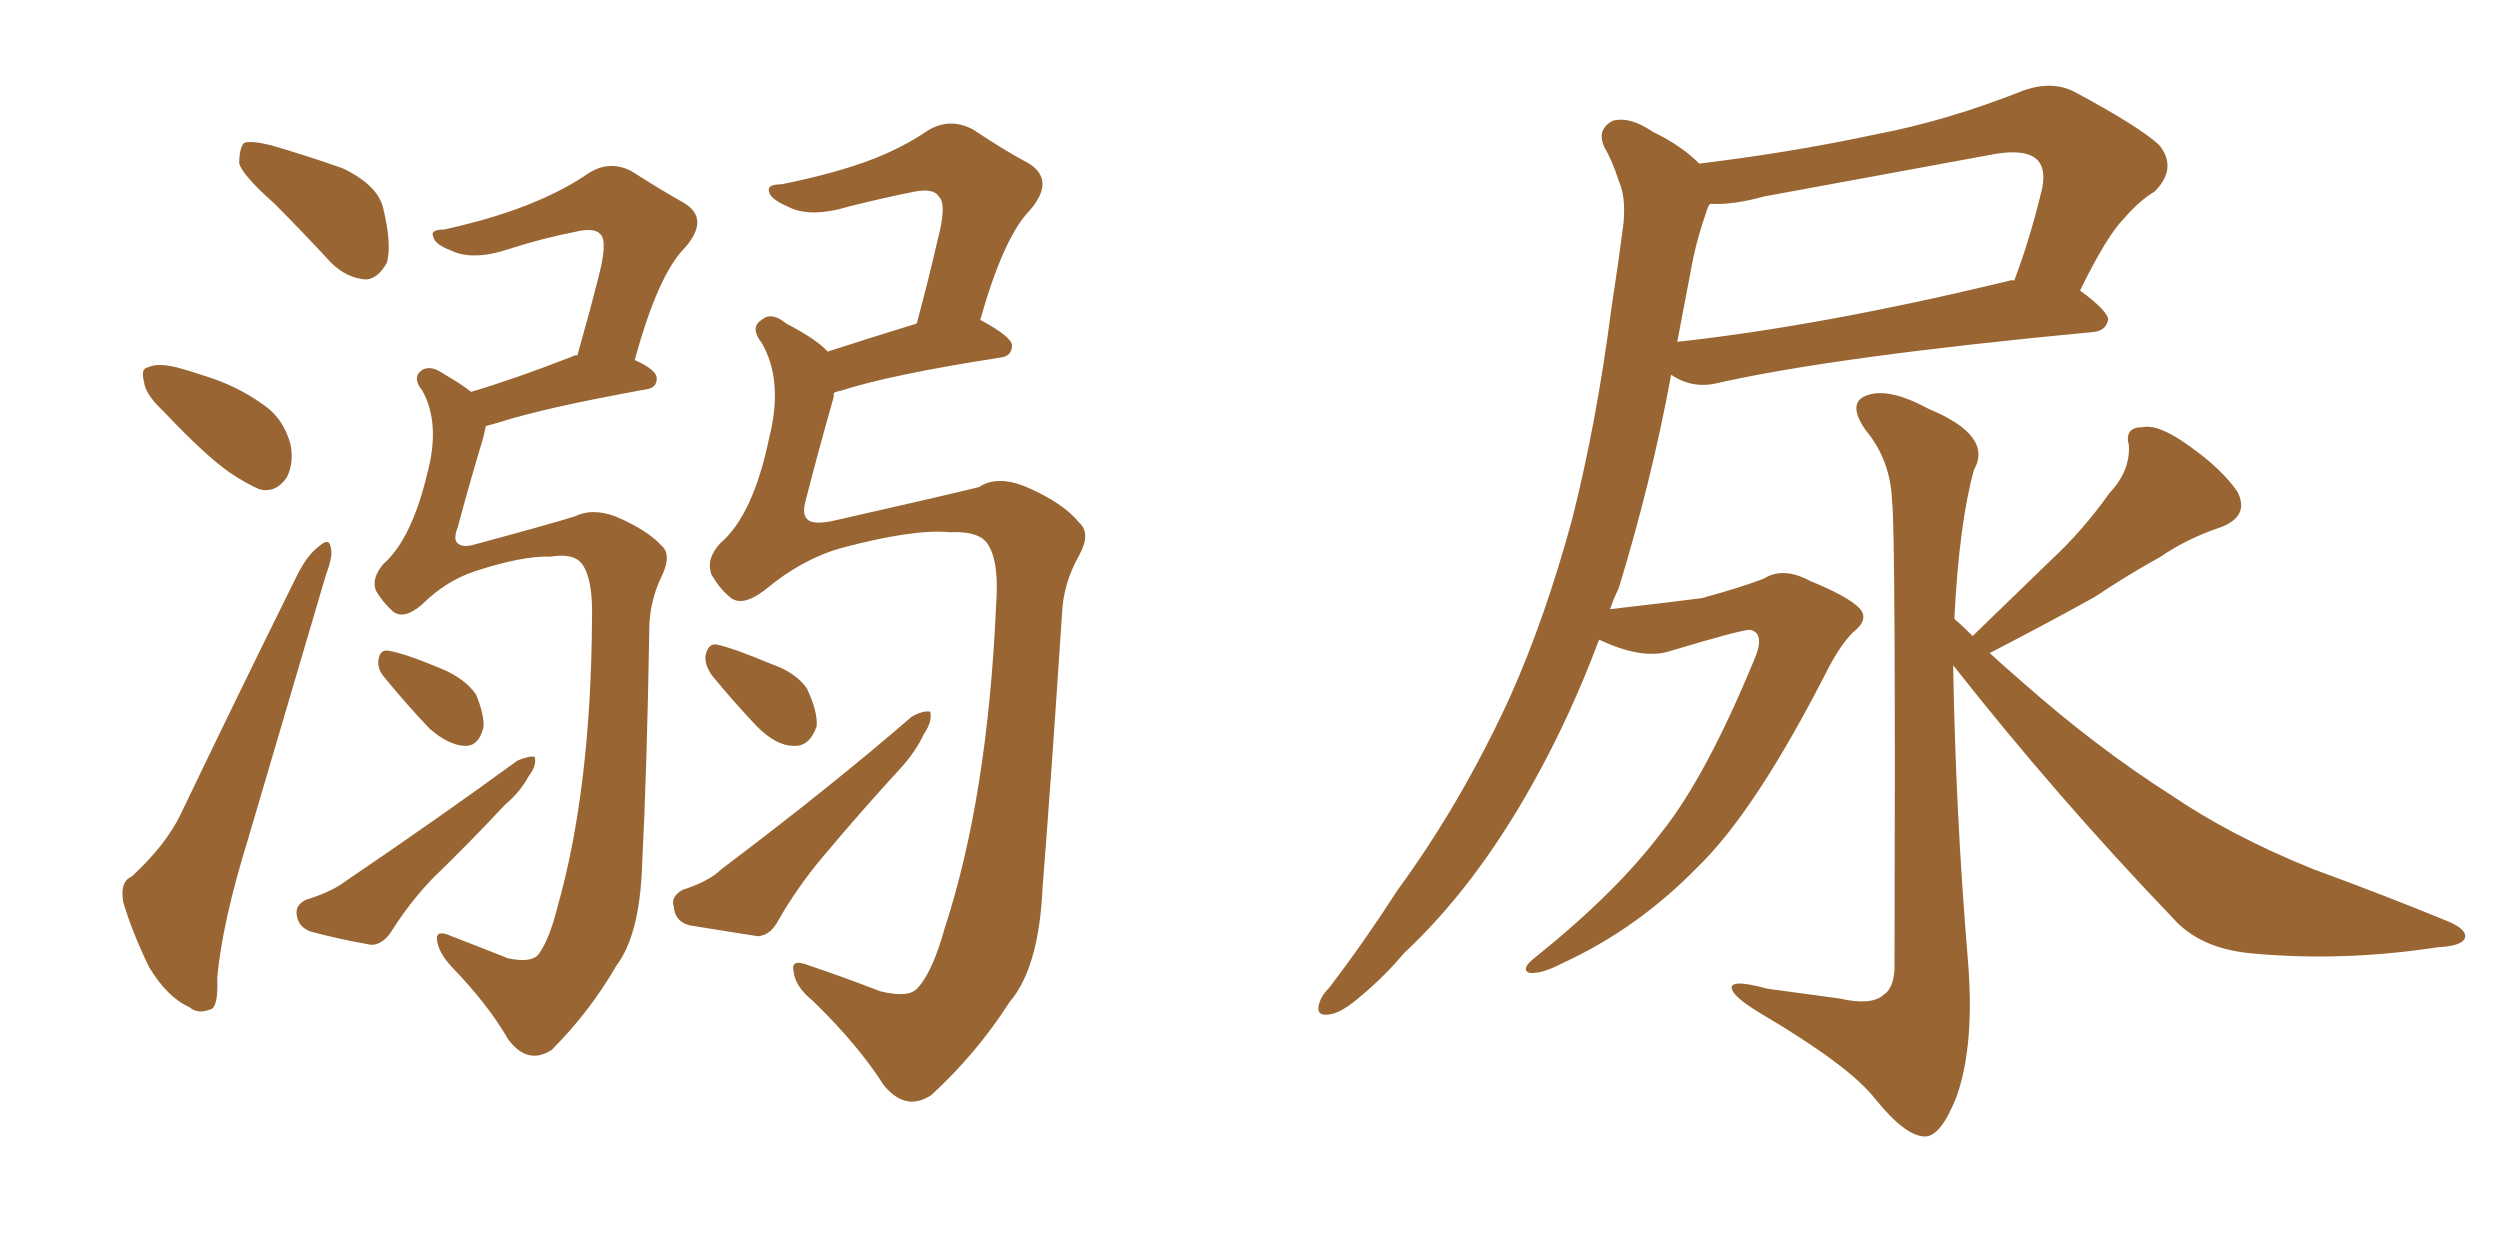<svg xmlns="http://www.w3.org/2000/svg" xmlns:xlink="http://www.w3.org/1999/xlink" width="300" height="150"><path fill="#996633" padding="10" d="M32.96 24.46L32.96 24.46Q29.15 21.09 28.71 19.63L28.71 19.63Q28.71 17.72 29.30 17.14L29.30 17.14Q30.18 16.85 32.52 17.43L32.52 17.43Q37.06 18.75 41.16 20.21L41.16 20.21Q45.41 22.27 46.00 25.05L46.00 25.05Q47.02 29.30 46.44 31.49L46.44 31.49Q45.41 33.40 43.95 33.54L43.95 33.54Q41.60 33.40 39.70 31.49L39.70 31.49Q36.18 27.69 32.96 24.46ZM19.63 49.37L19.63 49.37Q17.43 47.31 17.29 45.85L17.29 45.85Q16.85 44.24 17.72 44.09L17.72 44.09Q18.90 43.51 21.24 44.09L21.24 44.09Q22.85 44.53 24.61 45.12L24.61 45.12Q28.42 46.29 31.49 48.49L31.49 48.49Q33.98 50.10 34.86 53.32L34.86 53.32Q35.30 55.52 34.42 57.28L34.42 57.28Q33.11 59.18 31.20 58.74L31.20 58.74Q29.74 58.15 27.54 56.69L27.54 56.69Q24.61 54.64 19.63 49.37ZM15.82 105.18L15.82 105.18Q19.92 101.37 21.68 97.71L21.68 97.71Q28.13 84.23 35.60 69.14L35.60 69.14Q36.91 66.50 38.38 65.48L38.38 65.48Q39.55 64.45 39.70 65.77L39.70 65.77Q39.99 66.65 39.11 68.99L39.11 68.99Q34.72 83.94 29.74 100.78L29.74 100.78Q26.66 110.74 26.07 117.33L26.07 117.33Q26.22 121.00 25.20 121.14L25.20 121.14Q23.73 121.73 22.71 120.85L22.71 120.85Q20.07 119.68 17.87 116.02L17.87 116.02Q15.82 111.77 14.79 108.25L14.79 108.25Q14.36 105.76 15.82 105.18ZM66.06 66.80L66.06 66.80Q62.84 66.65 56.98 68.55L56.98 68.55Q53.47 69.73 50.68 72.51L50.68 72.51Q48.49 74.41 47.17 73.39L47.17 73.39Q46.00 72.36 45.12 70.90L45.12 70.90Q44.53 69.43 46.00 67.68L46.00 67.68Q49.37 64.75 51.27 56.84L51.27 56.84Q52.88 50.83 50.68 46.88L50.68 46.88Q49.37 45.26 50.68 44.38L50.68 44.38Q51.71 43.80 53.17 44.82L53.17 44.82Q55.22 46.00 56.54 47.02L56.54 47.02Q61.96 45.41 68.70 42.77L68.70 42.77Q68.85 42.63 69.29 42.63L69.29 42.63Q70.75 37.50 71.78 33.40L71.78 33.40Q72.95 29.00 72.07 28.13L72.07 28.13Q71.34 27.25 68.99 27.83L68.99 27.83Q65.19 28.56 61.08 29.88L61.08 29.88Q56.69 31.35 54.05 30.03L54.05 30.03Q52.15 29.30 52.00 28.42L52.00 28.42Q51.56 27.54 53.32 27.54L53.32 27.54Q59.91 26.07 64.31 24.17L64.31 24.17Q67.82 22.71 70.61 20.80L70.61 20.80Q73.10 19.19 75.73 20.51L75.73 20.51Q79.39 22.85 82.03 24.32L82.03 24.32Q85.25 26.22 82.18 29.74L82.18 29.74Q78.96 32.96 76.17 43.21L76.17 43.21Q78.81 44.38 78.81 45.41L78.81 45.41Q78.81 46.58 77.49 46.73L77.49 46.73Q65.33 48.93 59.91 50.68L59.91 50.68Q58.89 50.98 58.30 51.12L58.30 51.12Q58.15 51.86 58.01 52.44L58.01 52.44Q56.25 58.30 54.93 63.28L54.93 63.28Q54.35 64.75 54.93 65.19L54.93 65.19Q55.52 65.77 56.98 65.33L56.98 65.33Q66.21 62.84 68.99 61.96L68.99 61.96Q71.04 60.94 73.83 61.96L73.83 61.96Q77.64 63.57 79.39 65.48L79.39 65.48Q80.57 66.50 79.54 68.85L79.54 68.85Q78.08 71.78 77.93 74.85L77.93 74.85Q77.64 92.43 77.05 103.86L77.05 103.86Q76.76 112.21 73.97 115.87L73.97 115.87Q70.75 121.44 66.21 125.98L66.21 125.98Q63.28 127.88 60.94 124.66L60.94 124.66Q58.59 120.56 54.20 116.02L54.20 116.02Q52.59 114.26 52.44 112.79L52.44 112.79Q52.29 111.47 54.20 112.35L54.20 112.35Q57.28 113.53 60.94 114.99L60.94 114.99Q63.72 115.58 64.60 114.55L64.60 114.55Q65.92 112.79 66.94 108.69L66.94 108.69Q70.90 94.63 71.04 74.41L71.04 74.41Q71.19 69.29 69.73 67.53L69.73 67.53Q68.70 66.36 66.06 66.80ZM46.14 81.30L46.14 81.30Q45.26 80.27 45.41 79.25L45.41 79.25Q45.56 77.93 46.58 78.08L46.58 78.08Q48.49 78.37 53.03 80.27L53.03 80.27Q55.81 81.45 57.13 83.35L57.13 83.35Q58.15 85.84 58.01 87.30L58.01 87.30Q57.42 89.65 55.66 89.50L55.66 89.50Q53.76 89.36 51.56 87.45L51.56 87.45Q48.78 84.52 46.14 81.30ZM36.77 107.96L36.77 107.96Q39.55 107.08 41.02 106.05L41.02 106.05Q52.88 98.00 62.11 91.26L62.11 91.26Q63.57 90.67 64.16 90.82L64.16 90.82Q64.45 91.85 63.43 93.16L63.43 93.16Q62.40 95.07 60.64 96.53L60.64 96.53Q56.40 101.07 51.86 105.47L51.86 105.47Q49.07 108.40 46.88 111.91L46.88 111.91Q45.85 113.38 44.53 113.38L44.53 113.38Q40.43 112.65 37.21 111.77L37.21 111.77Q35.74 111.18 35.60 109.72L35.60 109.72Q35.45 108.54 36.77 107.96ZM113.96 63.87L113.96 63.87Q109.72 63.43 100.93 65.77L100.93 65.77Q96.24 67.09 91.85 70.75L91.85 70.75Q89.21 72.80 87.74 71.78L87.74 71.78Q86.43 70.75 85.40 68.99L85.40 68.99Q84.67 67.09 86.43 65.19L86.43 65.19Q90.38 61.82 92.29 52.59L92.29 52.59Q94.04 45.70 91.41 41.16L91.41 41.16Q89.94 39.26 91.41 38.38L91.41 38.38Q92.58 37.35 94.34 38.82L94.34 38.82Q98.00 40.72 99.32 42.19L99.32 42.19Q103.86 40.72 110.01 38.82L110.01 38.82Q111.47 33.40 112.50 28.86L112.50 28.86Q113.67 24.46 112.65 23.58L112.65 23.58Q112.06 22.56 109.72 23.00L109.72 23.00Q106.05 23.73 101.95 24.76L101.95 24.76Q97.12 26.22 94.48 24.76L94.48 24.76Q92.43 23.88 92.29 23.00L92.29 23.00Q91.99 22.12 93.75 22.12L93.75 22.12Q100.34 20.80 104.88 19.04L104.88 19.04Q108.54 17.58 111.33 15.67L111.33 15.67Q113.96 14.06 116.75 15.53L116.75 15.53Q120.70 18.16 123.49 19.63L123.49 19.63Q126.71 21.68 123.49 25.34L123.49 25.34Q120.41 28.56 117.63 38.38L117.63 38.38Q121.44 40.43 121.44 41.46L121.44 41.46Q121.44 42.77 119.97 42.92L119.97 42.92Q106.79 44.97 100.93 46.88L100.93 46.88Q100.20 47.02 100.05 47.17L100.05 47.17Q100.05 47.46 100.05 47.61L100.05 47.61Q98.14 54.35 96.68 60.06L96.68 60.06Q96.24 61.67 96.83 62.26L96.83 62.26Q97.41 62.99 99.76 62.55L99.76 62.55Q113.96 59.33 117.48 58.45L117.48 58.45Q119.68 56.98 123.19 58.45L123.19 58.45Q127.59 60.35 129.49 62.70L129.49 62.70Q130.96 64.01 129.49 66.65L129.49 66.65Q127.59 70.02 127.44 73.68L127.44 73.68Q126.12 93.75 125.10 106.64L125.10 106.64Q124.66 116.16 121.14 120.26L121.14 120.26Q117.19 126.42 111.77 131.40L111.77 131.40Q108.69 133.45 106.05 130.22L106.05 130.22Q102.98 125.39 97.56 120.12L97.56 120.12Q95.36 118.36 95.21 116.46L95.21 116.46Q94.92 114.99 97.12 115.87L97.12 115.87Q101.07 117.19 105.62 118.95L105.62 118.95Q109.13 119.82 110.16 118.51L110.16 118.51Q111.91 116.60 113.38 111.33L113.38 111.33Q118.51 95.65 119.53 72.66L119.53 72.66Q119.97 66.80 118.21 64.89L118.21 64.89Q117.04 63.72 113.96 63.87ZM85.40 81.01L85.40 81.01Q84.52 79.69 84.67 78.66L84.67 78.66Q84.96 77.20 85.99 77.34L85.99 77.34Q88.04 77.78 92.58 79.69L92.58 79.69Q95.51 80.71 96.83 82.62L96.83 82.62Q98.14 85.40 98.00 87.16L98.00 87.16Q97.12 89.65 95.21 89.50L95.21 89.50Q93.16 89.50 90.82 87.16L90.82 87.16Q88.04 84.23 85.40 81.01ZM81.88 106.79L81.88 106.79L81.88 106.79Q85.11 105.76 86.57 104.30L86.57 104.30Q99.61 94.48 109.42 85.99L109.42 85.99Q110.74 85.25 111.62 85.40L111.62 85.40Q111.91 86.57 110.89 88.04L110.89 88.04Q109.86 90.23 108.11 92.14L108.11 92.14Q103.27 97.41 98.73 102.83L98.73 102.83Q95.65 106.49 93.31 110.60L93.31 110.60Q92.43 112.21 90.97 112.35L90.97 112.35Q86.28 111.62 82.76 111.04L82.76 111.04Q81.01 110.60 80.86 108.84L80.86 108.84Q80.42 107.67 81.88 106.79ZM191.89 76.76L191.89 76.76Q188.38 86.13 183.84 94.19L183.84 94.19Q176.95 106.49 168.46 114.40L168.46 114.40Q166.26 117.04 163.48 119.38L163.48 119.38Q160.99 121.58 159.52 121.73L159.52 121.73Q157.76 122.02 158.35 120.26L158.35 120.26Q158.64 119.38 159.52 118.51L159.52 118.51Q163.77 112.94 167.72 106.79L167.72 106.79Q175.34 96.39 181.20 83.64L181.20 83.64Q185.45 74.12 188.67 62.26L188.67 62.26Q191.60 50.68 193.36 37.06L193.36 37.06Q194.24 31.35 194.82 26.81L194.82 26.81Q195.12 23.58 194.24 21.68L194.24 21.68Q193.51 19.34 192.48 17.58L192.48 17.58Q191.60 15.53 193.51 14.50L193.51 14.50Q195.56 13.92 198.34 15.82L198.34 15.82Q201.71 17.43 203.91 19.63L203.91 19.63Q214.89 18.31 225.15 16.11L225.15 16.11Q233.64 14.50 242.87 10.84L242.87 10.84Q246.24 9.67 248.88 10.99L248.88 10.99Q256.79 15.23 259.13 17.43L259.13 17.43Q261.33 20.21 258.54 23.00L258.54 23.00Q256.79 24.02 254.88 26.22L254.88 26.22Q252.83 28.27 249.61 34.86L249.61 34.86Q252.98 37.35 252.98 38.38L252.98 38.38Q252.69 39.70 251.22 39.84L251.22 39.84Q220.17 42.77 205.96 46.00L205.96 46.00Q204.05 46.44 202.29 45.85L202.29 45.85Q201.42 45.56 200.54 44.97L200.54 44.97Q198.19 57.71 194.24 70.61L194.24 70.61Q193.65 71.78 193.21 73.10L193.21 73.10Q199.66 72.36 204.20 71.78L204.20 71.78Q209.03 70.46 211.67 69.43L211.67 69.43Q214.01 67.97 217.24 69.73L217.24 69.73Q221.92 71.63 223.24 73.10L223.24 73.10Q224.27 74.41 222.36 75.88L222.36 75.88Q220.90 77.34 219.43 80.13L219.43 80.13Q210.64 97.41 203.61 104.15L203.61 104.15Q196.44 111.47 187.50 115.58L187.50 115.58Q185.01 116.89 183.54 116.75L183.54 116.75Q182.37 116.31 184.28 114.84L184.28 114.84Q193.95 107.08 199.37 99.90L199.37 99.90Q204.64 93.31 210.35 79.54L210.35 79.54Q211.96 76.03 210.06 75.59L210.06 75.59Q209.33 75.44 200.10 78.22L200.10 78.22Q196.88 79.10 191.89 76.76ZM241.11 33.69L241.11 33.69Q241.55 33.54 241.70 33.69L241.70 33.69Q243.60 28.71 245.07 22.56L245.07 22.56Q245.51 20.21 244.48 19.19L244.48 19.19Q243.16 17.87 239.50 18.46L239.50 18.46Q225.88 20.95 211.67 23.58L211.67 23.58Q208.01 24.61 205.22 24.46L205.22 24.46Q204.93 24.76 204.79 25.34L204.79 25.34Q203.76 28.27 203.17 31.05L203.17 31.05Q202.29 35.60 201.27 41.02L201.27 41.02Q218.70 39.11 241.11 33.69ZM236.72 76.32L236.72 76.32L236.72 76.32Q241.55 71.63 246.09 67.24L246.09 67.24Q249.90 63.72 253.13 59.18L253.13 59.18Q255.62 56.54 255.47 53.47L255.47 53.47Q254.88 51.27 257.08 51.27L257.08 51.27Q258.98 50.83 262.65 53.47L262.65 53.47Q266.60 56.25 268.51 59.03L268.51 59.03Q269.97 61.96 266.46 63.28L266.46 63.28Q262.50 64.60 259.28 66.80L259.28 66.80Q255.32 68.99 251.37 71.63L251.37 71.63Q246.39 74.41 238.77 78.37L238.77 78.37Q240.53 79.98 242.72 81.88L242.72 81.88Q251.51 89.65 260.45 95.36L260.45 95.36Q267.77 100.34 277.59 104.30L277.59 104.30Q286.38 107.52 293.85 110.60L293.85 110.60Q296.19 111.62 295.75 112.65L295.75 112.65Q295.31 113.53 292.53 113.67L292.53 113.67Q281.10 115.43 270.12 114.40L270.12 114.40Q263.96 113.82 260.74 110.16L260.74 110.16Q246.83 95.65 234.38 79.83L234.38 79.83Q234.67 97.41 236.13 114.99L236.13 114.99Q237.01 125.24 234.81 131.54L234.81 131.54Q232.91 136.38 231.01 136.38L231.01 136.38Q228.66 136.38 225 131.84L225 131.84Q221.92 127.88 211.23 121.58L211.23 121.58Q208.30 119.82 207.86 118.80L207.86 118.80Q207.28 117.33 212.11 118.65L212.11 118.65Q216.36 119.24 220.75 119.82L220.75 119.82Q224.56 120.70 226.03 119.38L226.03 119.38Q227.20 118.65 227.34 116.31L227.34 116.31Q227.49 63.43 227.05 60.21L227.05 60.21Q226.90 55.22 223.83 51.56L223.83 51.56Q221.63 48.34 223.97 47.46L223.97 47.46Q226.61 46.44 231.45 49.07L231.45 49.07Q239.21 52.29 236.87 56.40L236.87 56.40Q235.11 62.70 234.52 74.27L234.52 74.27Q235.40 75 236.72 76.32Z"/></svg>